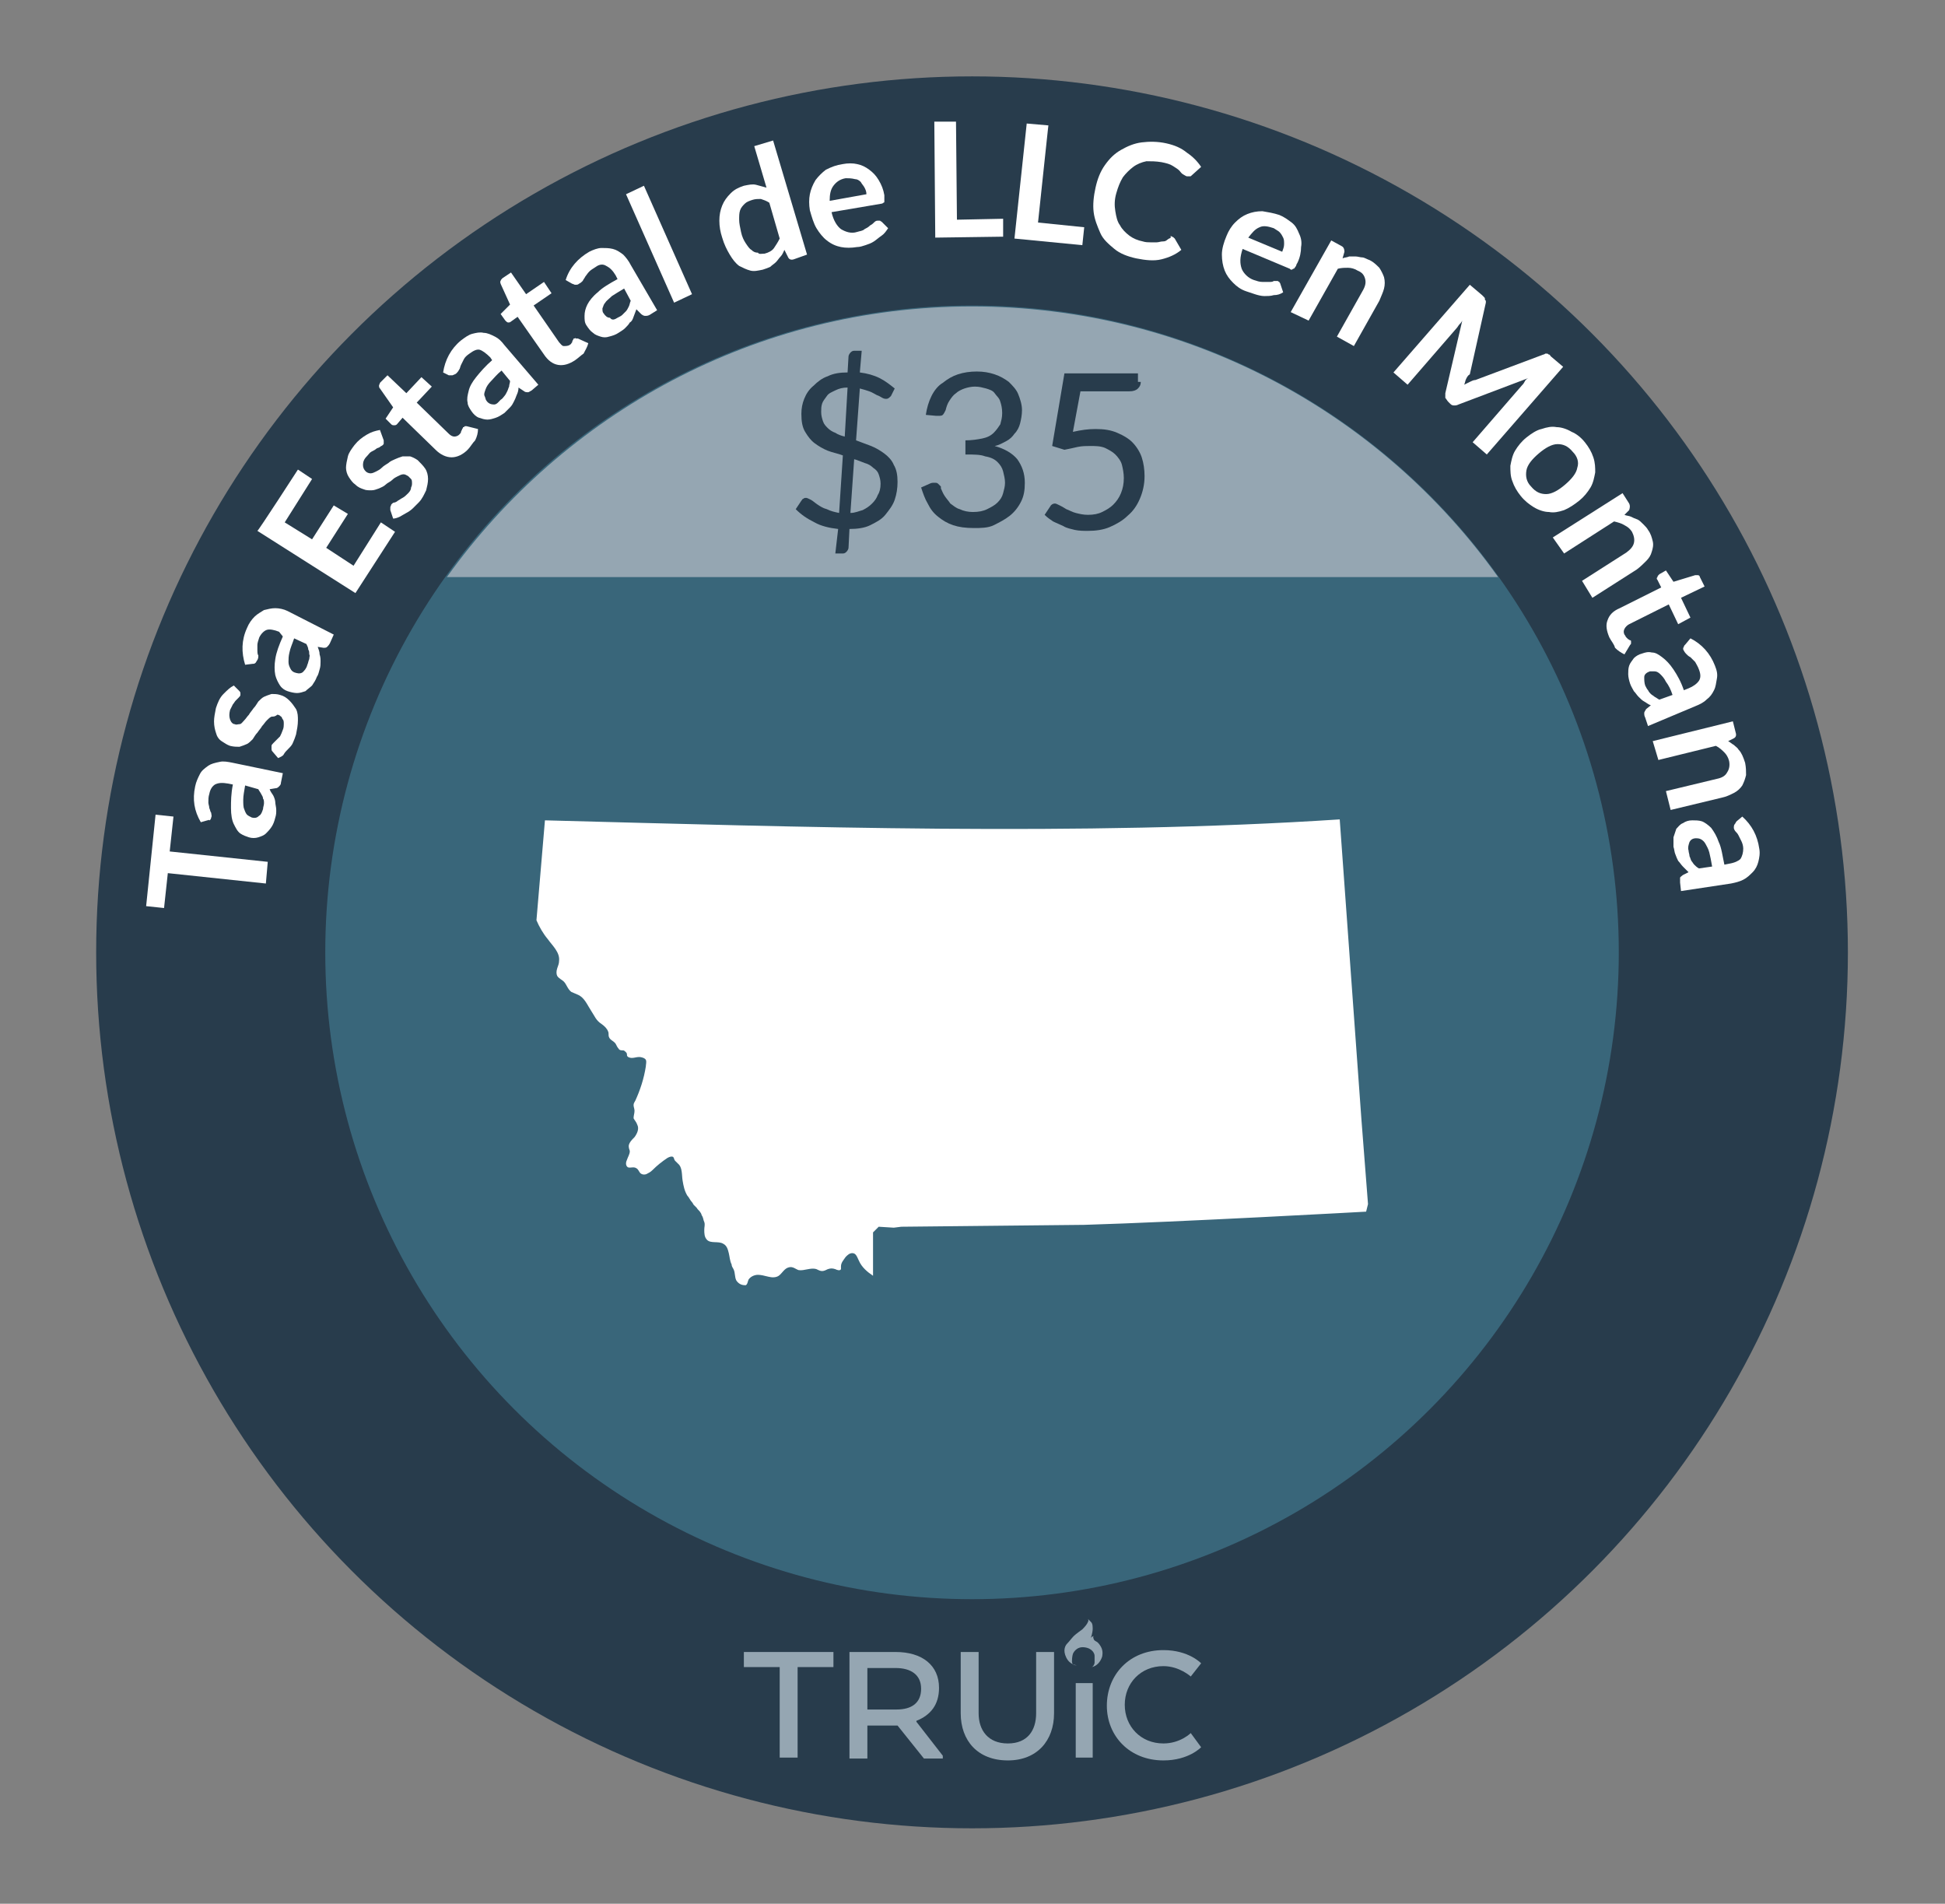 <?xml version="1.0" encoding="utf-8"?>
<!-- Generator: Adobe Illustrator 27.0.0, SVG Export Plug-In . SVG Version: 6.00 Build 0)  -->
<svg version="1.1" id="z" xmlns="http://www.w3.org/2000/svg" xmlns:xlink="http://www.w3.org/1999/xlink" x="0px" y="0px"
	 viewBox="0 0 206.3 201.9" style="enable-background:new 0 0 206.3 201.9;" xml:space="preserve">
<rect x="0" y="0" width="206.3" height="201.9" fill="#808080" stroke="none"/>
<style type="text/css">
	.st0{fill:#283C4C;}
	.st1{fill:#39667A;}
	.st2{fill:#FFFFFF;}
	.st3{fill:#95A6B2;}
	.st4{display:none;}
	.st5{display:inline;fill:#283C4C;}
</style>
<circle class="st0" cx="103.1" cy="101" r="92.9"/>
<circle class="st1" cx="103.1" cy="101" r="68.6"/>
<g>
	<path class="st2" d="M16.5,86.4l1.9,0.2L18,90.3l10.4,1.1l-0.2,2.3l-10.4-1.1l-0.4,3.7l-1.9-0.2L16.5,86.4L16.5,86.4z"/>
	<path class="st2" d="M30,82L29.8,83c0,0.2-0.1,0.3-0.2,0.4c-0.1,0.1-0.2,0.2-0.4,0.2l-0.6,0.1c0.1,0.3,0.3,0.5,0.4,0.7
		s0.2,0.5,0.2,0.7s0.1,0.5,0.1,0.8c0,0.3,0,0.5-0.1,0.8c-0.1,0.4-0.2,0.7-0.4,1c-0.2,0.3-0.4,0.5-0.6,0.7c-0.2,0.2-0.5,0.3-0.8,0.4
		c-0.3,0.1-0.7,0.1-1,0c-0.3-0.1-0.6-0.2-0.9-0.4s-0.5-0.6-0.7-1s-0.3-1-0.3-1.7c0-0.7,0-1.5,0.2-2.5l-0.5-0.1
		c-0.6-0.1-1-0.1-1.4,0.1c-0.3,0.2-0.5,0.5-0.6,1c-0.1,0.3-0.1,0.6-0.1,0.9c0,0.2,0.1,0.4,0.1,0.6c0.1,0.2,0.1,0.4,0.2,0.5
		c0,0.2,0.1,0.3,0,0.5c0,0.1-0.1,0.3-0.2,0.3C22.2,86.9,22.1,87,22,87l-0.7,0.2c-0.7-1.2-0.9-2.4-0.6-3.8c0.1-0.5,0.3-0.9,0.5-1.3
		c0.2-0.4,0.5-0.6,0.9-0.9c0.3-0.2,0.7-0.3,1.2-0.4c0.4-0.1,0.9,0,1.4,0.1L30,82L30,82z M27.9,85.8c0-0.2,0.1-0.4,0.1-0.6
		s0-0.4-0.1-0.5c0-0.2-0.1-0.3-0.2-0.5c-0.1-0.2-0.2-0.3-0.3-0.5L26,83.3c-0.1,0.6-0.2,1.1-0.2,1.5c0,0.4,0,0.8,0.1,1
		c0.1,0.3,0.2,0.5,0.3,0.6s0.3,0.2,0.5,0.3c0.4,0.1,0.6,0,0.8-0.2C27.7,86.4,27.8,86.1,27.9,85.8L27.9,85.8z"/>
	<path class="st2" d="M25.4,73.3c0.1,0.1,0.1,0.2,0.1,0.2c0,0.1,0,0.2,0,0.2c0,0.1-0.1,0.2-0.2,0.3c-0.1,0.1-0.2,0.2-0.3,0.3
		c-0.1,0.1-0.2,0.3-0.3,0.4c-0.1,0.2-0.2,0.4-0.3,0.6c-0.1,0.4-0.1,0.7,0,1s0.3,0.5,0.5,0.5c0.2,0.1,0.3,0,0.5,0s0.3-0.2,0.5-0.4
		c0.2-0.2,0.3-0.4,0.5-0.6c0.1-0.2,0.3-0.4,0.5-0.7c0.2-0.2,0.3-0.4,0.5-0.7c0.2-0.2,0.4-0.4,0.6-0.5c0.2-0.1,0.5-0.2,0.8-0.3
		c0.3,0,0.6,0,0.9,0.1c0.4,0.1,0.7,0.3,1,0.6c0.3,0.3,0.5,0.6,0.7,0.9c0.2,0.4,0.2,0.8,0.2,1.2c0,0.5-0.1,1-0.2,1.5
		c-0.1,0.3-0.2,0.6-0.3,0.8c-0.1,0.3-0.3,0.5-0.5,0.7c-0.2,0.2-0.4,0.4-0.5,0.6s-0.4,0.3-0.6,0.4l-0.6-0.7c-0.1-0.1-0.1-0.2-0.1-0.3
		c0-0.1,0-0.2,0-0.3c0-0.1,0.1-0.2,0.2-0.3c0.1-0.1,0.2-0.2,0.3-0.3s0.3-0.3,0.4-0.4c0.1-0.2,0.2-0.4,0.3-0.7
		c0.1-0.2,0.1-0.5,0.1-0.6c0-0.2,0-0.4-0.1-0.5c-0.1-0.1-0.1-0.3-0.2-0.3c-0.1-0.1-0.2-0.2-0.4-0.2C29.2,76,29,76,28.8,76
		c-0.2,0.1-0.3,0.2-0.5,0.4c-0.2,0.2-0.3,0.4-0.5,0.6c-0.1,0.2-0.3,0.4-0.5,0.7c-0.2,0.2-0.3,0.4-0.5,0.7c-0.2,0.2-0.4,0.4-0.6,0.5
		c-0.2,0.1-0.5,0.2-0.8,0.3c-0.3,0-0.6,0-1-0.1c-0.3-0.1-0.6-0.3-0.9-0.5c-0.3-0.2-0.5-0.5-0.6-0.9c-0.1-0.3-0.2-0.7-0.2-1.2
		c0-0.4,0.1-0.9,0.2-1.4c0.2-0.6,0.4-1.1,0.8-1.5s0.7-0.7,1.1-0.9L25.4,73.3L25.4,73.3z"/>
	<path class="st2" d="M35.4,67.3L35,68.2c-0.1,0.2-0.2,0.3-0.3,0.4c-0.1,0.1-0.2,0.1-0.4,0.1l-0.6-0.1c0.1,0.3,0.2,0.5,0.2,0.8
		c0.1,0.3,0.1,0.5,0.1,0.8c0,0.2,0,0.5-0.1,0.8c-0.1,0.3-0.1,0.5-0.3,0.8c-0.1,0.3-0.3,0.6-0.5,0.9c-0.2,0.2-0.5,0.4-0.7,0.6
		c-0.3,0.1-0.6,0.2-0.9,0.2s-0.7-0.1-1-0.2c-0.3-0.1-0.6-0.3-0.8-0.6c-0.2-0.3-0.4-0.7-0.5-1.1c-0.1-0.5-0.1-1.1,0-1.7
		c0.1-0.7,0.4-1.5,0.8-2.4L29.6,67c-0.5-0.2-1-0.3-1.3-0.2s-0.6,0.4-0.8,0.8c-0.1,0.3-0.2,0.6-0.2,0.8c0,0.2,0,0.5,0,0.6
		s0,0.4,0.1,0.5c0,0.2,0,0.3-0.1,0.5c-0.1,0.1-0.1,0.2-0.2,0.3c-0.1,0.1-0.2,0.1-0.3,0.1l-0.8,0.1c-0.4-1.3-0.4-2.6,0.2-3.9
		c0.2-0.5,0.5-0.9,0.8-1.2s0.7-0.5,1-0.7c0.4-0.1,0.8-0.2,1.2-0.2s0.9,0.1,1.3,0.3L35.4,67.3L35.4,67.3z M32.6,70.5
		c0.1-0.2,0.1-0.4,0.2-0.6c0-0.2,0.1-0.4,0-0.5c0-0.2,0-0.4-0.1-0.5c0-0.2-0.1-0.4-0.2-0.6l-1.3-0.6c-0.2,0.6-0.4,1-0.5,1.5
		c-0.1,0.4-0.1,0.7-0.1,1s0.1,0.5,0.2,0.7c0.1,0.2,0.2,0.3,0.4,0.4c0.3,0.1,0.6,0.2,0.9,0C32.3,71.1,32.5,70.9,32.6,70.5L32.6,70.5z
		"/>
	<path class="st2" d="M31.6,49.8l1.5,1l-2.9,4.6l2.9,1.8l2.3-3.6l1.5,0.9l-2.3,3.6l2.9,1.9l2.9-4.6l1.5,1l-4.2,6.5l-10.4-6.6
		C27.4,56.3,31.6,49.8,31.6,49.8z"/>
	<path class="st2" d="M40.7,46.7c0,0.1,0,0.2,0,0.3c0,0.1,0,0.1-0.1,0.2c-0.1,0.1-0.2,0.1-0.3,0.2c-0.1,0.1-0.3,0.1-0.4,0.2
		s-0.3,0.2-0.5,0.3s-0.3,0.3-0.5,0.5c-0.3,0.3-0.4,0.6-0.4,0.9s0.1,0.5,0.3,0.7c0.1,0.1,0.3,0.2,0.5,0.2c0.2,0,0.4-0.1,0.6-0.2
		s0.4-0.2,0.6-0.4c0.2-0.2,0.4-0.3,0.7-0.5c0.2-0.2,0.5-0.3,0.7-0.4s0.5-0.2,0.8-0.3c0.3,0,0.5,0,0.8,0c0.3,0.1,0.5,0.2,0.8,0.4
		c0.3,0.3,0.6,0.6,0.8,0.9c0.2,0.3,0.3,0.7,0.3,1.1c0,0.4-0.1,0.8-0.2,1.2c-0.2,0.4-0.4,0.9-0.8,1.3c-0.2,0.2-0.4,0.4-0.6,0.6
		c-0.2,0.2-0.5,0.4-0.7,0.5c-0.2,0.1-0.5,0.3-0.7,0.4c-0.2,0.1-0.5,0.2-0.7,0.2l-0.3-0.9c0-0.1,0-0.2,0-0.3c0-0.1,0.1-0.2,0.1-0.3
		c0.1-0.1,0.2-0.2,0.3-0.2c0.1,0,0.3-0.1,0.4-0.2c0.2-0.1,0.3-0.2,0.5-0.3s0.4-0.3,0.6-0.5c0.2-0.2,0.3-0.4,0.3-0.6
		c0.1-0.2,0.1-0.3,0.1-0.5c0-0.1,0-0.3-0.1-0.4c-0.1-0.1-0.2-0.2-0.3-0.3c-0.2-0.1-0.3-0.2-0.5-0.2c-0.2,0-0.4,0.1-0.6,0.2
		c-0.2,0.1-0.4,0.2-0.6,0.4c-0.2,0.2-0.5,0.3-0.7,0.5c-0.2,0.2-0.5,0.3-0.7,0.4c-0.3,0.1-0.5,0.2-0.8,0.2c-0.3,0-0.6,0-0.8-0.1
		c-0.3-0.1-0.6-0.2-0.9-0.5c-0.3-0.2-0.5-0.5-0.7-0.8c-0.2-0.3-0.3-0.7-0.3-1s0.1-0.8,0.2-1.2s0.4-0.8,0.7-1.2
		c0.4-0.5,0.8-0.8,1.3-1.1c0.5-0.3,0.9-0.4,1.4-0.5L40.7,46.7L40.7,46.7z"/>
	<path class="st2" d="M49.6,47.7c-0.5,0.5-1.1,0.8-1.7,0.8c-0.6,0-1.2-0.3-1.7-0.8l-3.5-3.4L42.1,45c-0.1,0.1-0.2,0.1-0.3,0.1
		c-0.1,0-0.2,0-0.3-0.1l-0.6-0.6l0.8-1.2l-1.4-2c-0.1-0.1-0.1-0.2-0.1-0.3s0.1-0.2,0.1-0.3l0.8-0.8l2,1.9l1.6-1.7l1.1,1l-1.6,1.7
		l3.4,3.3c0.2,0.2,0.4,0.3,0.6,0.3c0.2,0,0.4-0.1,0.5-0.2c0.1-0.1,0.2-0.2,0.2-0.3c0-0.1,0.1-0.2,0.1-0.2c0-0.1,0-0.1,0.1-0.2
		c0-0.1,0-0.1,0.1-0.1c0,0,0.1-0.1,0.1-0.1c0,0,0.1,0,0.2,0l1.2,0.3c0,0.4-0.1,0.8-0.3,1.2C50.1,47,49.9,47.4,49.6,47.7L49.6,47.7z"
		/>
	<path class="st2" d="M57.1,40.8l-0.7,0.6c-0.2,0.1-0.3,0.2-0.4,0.2c-0.1,0-0.3,0-0.4-0.1L55,41.1c0,0.3-0.1,0.6-0.2,0.8
		c-0.1,0.3-0.2,0.5-0.3,0.7s-0.2,0.4-0.4,0.6c-0.2,0.2-0.4,0.4-0.6,0.6c-0.3,0.2-0.6,0.4-0.9,0.5c-0.3,0.1-0.6,0.2-0.9,0.2
		c-0.3,0-0.6-0.1-0.9-0.2s-0.6-0.4-0.8-0.7c-0.2-0.3-0.4-0.6-0.4-0.9c-0.1-0.4,0-0.8,0.1-1.2c0.1-0.5,0.4-1,0.8-1.5s1-1.2,1.7-1.8
		L52,37.9c-0.4-0.4-0.8-0.7-1.1-0.8s-0.7,0.1-1.1,0.4c-0.3,0.2-0.5,0.4-0.6,0.6s-0.2,0.4-0.3,0.6c-0.1,0.2-0.1,0.4-0.2,0.5
		c-0.1,0.2-0.2,0.3-0.3,0.4c-0.1,0.1-0.2,0.1-0.4,0.2c-0.1,0-0.2,0-0.4,0L47,39.5c0.2-1.3,0.8-2.5,1.9-3.4c0.4-0.3,0.8-0.6,1.2-0.7
		c0.4-0.1,0.8-0.2,1.2-0.1c0.4,0,0.8,0.2,1.2,0.4c0.4,0.2,0.7,0.5,1,0.9L57.1,40.8L57.1,40.8z M53.1,42.4c0.2-0.1,0.3-0.3,0.4-0.4
		c0.1-0.1,0.2-0.3,0.3-0.5c0.1-0.2,0.1-0.3,0.2-0.5c0-0.2,0.1-0.4,0.1-0.6l-0.9-1.1c-0.5,0.4-0.8,0.8-1.1,1.1
		c-0.3,0.3-0.5,0.6-0.6,0.9c-0.1,0.3-0.2,0.5-0.1,0.7s0.1,0.4,0.2,0.5c0.2,0.3,0.5,0.4,0.8,0.4S52.9,42.6,53.1,42.4L53.1,42.4z"/>
	<path class="st2" d="M61,38.2c-0.6,0.4-1.2,0.6-1.8,0.5c-0.6-0.1-1.1-0.5-1.5-1.1l-2.8-4l-0.7,0.5c-0.1,0.1-0.2,0.1-0.3,0.1
		s-0.2-0.1-0.3-0.2l-0.5-0.7l1-1l-1-2.2c0-0.1-0.1-0.2,0-0.3c0-0.1,0.1-0.2,0.2-0.3l0.9-0.6l1.6,2.3l1.9-1.3l0.8,1.2l-1.9,1.3
		l2.7,3.9c0.2,0.2,0.3,0.4,0.5,0.4c0.2,0,0.4,0,0.6-0.1c0.1-0.1,0.2-0.1,0.2-0.2c0.1-0.1,0.1-0.1,0.1-0.2s0.1-0.1,0.1-0.2
		c0-0.1,0.1-0.1,0.1-0.1c0.1,0,0.1-0.1,0.2,0c0,0,0.1,0,0.2,0l1.1,0.5c-0.1,0.4-0.3,0.7-0.5,1.1C61.6,37.7,61.3,38,61,38.2L61,38.2z
		"/>
	<path class="st2" d="M69.7,32.9l-0.8,0.5c-0.2,0.1-0.3,0.1-0.5,0.1c-0.1,0-0.3-0.1-0.4-0.2l-0.5-0.5c-0.1,0.3-0.2,0.5-0.3,0.8
		s-0.2,0.5-0.4,0.6c-0.1,0.2-0.3,0.4-0.5,0.6s-0.4,0.3-0.7,0.5c-0.3,0.2-0.6,0.3-1,0.4c-0.3,0.1-0.6,0.1-0.9,0
		c-0.3-0.1-0.6-0.2-0.8-0.4c-0.3-0.2-0.5-0.5-0.7-0.8c-0.2-0.3-0.2-0.6-0.2-1c0-0.4,0.1-0.8,0.3-1.2c0.2-0.4,0.6-0.9,1.1-1.3
		c0.5-0.5,1.2-0.9,2.1-1.4l-0.2-0.4c-0.3-0.5-0.6-0.8-1-1C64,28,63.6,28,63.2,28.3c-0.3,0.2-0.5,0.3-0.7,0.5
		c-0.2,0.2-0.3,0.4-0.4,0.5c-0.1,0.2-0.2,0.3-0.3,0.5c-0.1,0.1-0.2,0.2-0.4,0.3c-0.1,0.1-0.2,0.1-0.4,0.1c-0.1,0-0.2-0.1-0.3-0.1
		l-0.7-0.4c0.4-1.3,1.3-2.3,2.5-3c0.4-0.2,0.9-0.4,1.3-0.4c0.4,0,0.8,0,1.2,0.1s0.7,0.3,1.1,0.6c0.3,0.3,0.6,0.7,0.8,1.1L69.7,32.9
		L69.7,32.9z M65.5,33.7c0.2-0.1,0.4-0.2,0.5-0.3s0.3-0.3,0.4-0.4s0.2-0.3,0.3-0.5c0.1-0.2,0.1-0.4,0.2-0.6l-0.7-1.3
		c-0.5,0.3-1,0.6-1.3,0.8c-0.3,0.3-0.6,0.5-0.7,0.7c-0.2,0.2-0.2,0.4-0.3,0.6c0,0.2,0,0.4,0.1,0.5c0.2,0.3,0.4,0.5,0.7,0.5
		C64.9,34,65.2,33.9,65.5,33.7L65.5,33.7z"/>
	<path class="st2" d="M68.3,19.7l5.1,11.5l-1.9,0.9l-5.1-11.5L68.3,19.7L68.3,19.7z"/>
	<path class="st2" d="M84.2,27.5c-0.3,0.1-0.5,0-0.6-0.2l-0.4-0.8c-0.1,0.2-0.2,0.5-0.4,0.7s-0.3,0.4-0.5,0.6
		c-0.2,0.2-0.4,0.3-0.6,0.5c-0.2,0.1-0.5,0.2-0.8,0.3c-0.5,0.1-0.9,0.2-1.3,0.1s-0.8-0.3-1.2-0.5c-0.4-0.3-0.7-0.7-1-1.2
		c-0.3-0.5-0.6-1.1-0.8-1.8c-0.2-0.6-0.3-1.2-0.3-1.8c0-0.6,0.1-1.1,0.3-1.6c0.2-0.5,0.5-0.9,0.9-1.3c0.4-0.4,0.8-0.6,1.4-0.8
		c0.5-0.1,0.9-0.2,1.3-0.1c0.4,0.1,0.7,0.2,1.1,0.3l-1.3-4.4l2-0.6l3.6,12.1L84.2,27.5L84.2,27.5z M81.1,26.9c0.4-0.1,0.8-0.3,1-0.6
		c0.2-0.3,0.4-0.6,0.6-1l-1.1-3.8c-0.3-0.2-0.6-0.3-0.9-0.4c-0.3,0-0.6,0-0.9,0.1c-0.3,0.1-0.6,0.2-0.8,0.4
		c-0.2,0.2-0.4,0.4-0.5,0.7c-0.1,0.3-0.1,0.6-0.1,1c0,0.4,0.1,0.8,0.2,1.3c0.1,0.5,0.3,0.9,0.5,1.2c0.2,0.3,0.4,0.6,0.6,0.7
		c0.2,0.2,0.4,0.3,0.7,0.3C80.5,27,80.8,26.9,81.1,26.9L81.1,26.9z"/>
	<path class="st2" d="M89.4,17.4c0.5-0.1,1.1-0.1,1.5,0c0.5,0.1,0.9,0.3,1.3,0.6s0.7,0.6,1,1.1s0.5,1,0.6,1.6c0,0.2,0,0.3,0,0.4
		s0,0.2,0,0.3c0,0.1-0.1,0.1-0.1,0.1s-0.1,0.1-0.2,0.1l-5.3,0.9c0.2,0.9,0.6,1.5,1,1.8c0.5,0.3,1.1,0.5,1.7,0.3
		c0.3-0.1,0.6-0.1,0.8-0.3c0.2-0.1,0.4-0.2,0.6-0.4c0.2-0.1,0.3-0.2,0.4-0.3c0.1-0.1,0.2-0.2,0.4-0.2c0.1,0,0.2,0,0.2,0
		c0.1,0,0.1,0.1,0.2,0.1l0.7,0.7c-0.2,0.3-0.4,0.6-0.7,0.8s-0.5,0.4-0.8,0.6c-0.3,0.2-0.6,0.3-0.9,0.4c-0.3,0.1-0.6,0.2-0.9,0.2
		c-0.6,0.1-1.2,0.1-1.7,0c-0.5-0.1-1-0.3-1.5-0.7c-0.4-0.3-0.8-0.8-1.1-1.3c-0.3-0.5-0.5-1.2-0.7-1.9c-0.1-0.6-0.1-1.2,0-1.7
		c0.1-0.5,0.3-1,0.6-1.5c0.3-0.4,0.7-0.8,1.1-1.1C88.2,17.7,88.7,17.5,89.4,17.4L89.4,17.4z M89.7,18.9c-0.6,0.1-1,0.4-1.3,0.8
		s-0.4,0.9-0.4,1.6l3.9-0.7c0-0.3-0.1-0.5-0.2-0.7c-0.1-0.2-0.3-0.4-0.4-0.6c-0.2-0.2-0.4-0.3-0.6-0.3C90.3,18.9,90,18.9,89.7,18.9
		L89.7,18.9z"/>
	<path class="st2" d="M101.5,23.3l4.9-0.1l0,1.9l-7.2,0.1l-0.1-12.3l2.3,0L101.5,23.3z"/>
	<path class="st2" d="M110.1,23.6l4.9,0.5l-0.2,1.9l-7.2-0.7l1.3-12.2l2.3,0.2C111.2,13.2,110.1,23.6,110.1,23.6z"/>
	<path class="st2" d="M124.3,25.1c0.1,0,0.2,0.1,0.3,0.2l0.7,1.2c-0.6,0.5-1.3,0.8-2.1,1s-1.7,0.1-2.7-0.1c-0.9-0.2-1.7-0.5-2.3-1
		c-0.6-0.5-1.2-1-1.5-1.7s-0.6-1.4-0.7-2.2c-0.1-0.8,0-1.7,0.2-2.6c0.2-0.9,0.5-1.7,1-2.4c0.5-0.7,1-1.2,1.7-1.6
		c0.7-0.4,1.4-0.7,2.2-0.8c0.8-0.1,1.7-0.1,2.6,0.1c0.9,0.2,1.6,0.5,2.2,1c0.6,0.4,1.1,0.9,1.5,1.5l-1,0.9c-0.1,0.1-0.1,0.1-0.2,0.1
		s-0.2,0-0.3,0c-0.1,0-0.2-0.1-0.4-0.2s-0.3-0.3-0.4-0.4c-0.2-0.2-0.4-0.3-0.7-0.5c-0.3-0.2-0.7-0.3-1.2-0.4
		c-0.6-0.1-1.1-0.1-1.6-0.1c-0.5,0.1-1,0.3-1.4,0.6s-0.8,0.7-1.1,1.1c-0.3,0.5-0.5,1-0.7,1.7c-0.2,0.7-0.2,1.3-0.1,1.9
		c0.1,0.6,0.2,1.1,0.5,1.5c0.2,0.4,0.6,0.8,1,1.1c0.4,0.3,0.9,0.5,1.4,0.6c0.3,0.1,0.6,0.1,0.8,0.1c0.3,0,0.5,0,0.7,0
		s0.4-0.1,0.7-0.1s0.4-0.2,0.6-0.3c0.1,0,0.1-0.1,0.2-0.1C124.1,25,124.2,25,124.3,25.1L124.3,25.1z"/>
	<path class="st2" d="M135.7,22.8c0.5,0.2,0.9,0.5,1.3,0.8c0.4,0.3,0.6,0.7,0.8,1.2c0.2,0.4,0.3,0.9,0.2,1.4c0,0.5-0.1,1.1-0.4,1.7
		c-0.1,0.1-0.1,0.3-0.2,0.4c-0.1,0.1-0.1,0.2-0.2,0.2c-0.1,0-0.1,0.1-0.2,0.1c-0.1,0-0.1,0-0.2-0.1l-5-2.1c-0.3,0.9-0.3,1.5-0.1,2.1
		c0.2,0.5,0.7,1,1.3,1.2c0.3,0.1,0.6,0.2,0.9,0.2s0.5,0,0.7,0c0.2,0,0.4,0,0.5-0.1c0.2,0,0.3,0,0.4,0c0.1,0,0.1,0.1,0.2,0.1
		c0,0.1,0.1,0.1,0.1,0.2l0.3,0.9c-0.3,0.2-0.6,0.3-1,0.3c-0.3,0.1-0.7,0.1-1,0.1c-0.3,0-0.7-0.1-1-0.2c-0.3-0.1-0.6-0.2-0.9-0.3
		c-0.6-0.2-1-0.5-1.4-0.9c-0.4-0.4-0.7-0.8-0.9-1.3c-0.2-0.5-0.3-1.1-0.3-1.7c0-0.6,0.2-1.3,0.5-2c0.2-0.5,0.5-1,0.9-1.4
		s0.8-0.7,1.3-0.9c0.5-0.2,1-0.3,1.6-0.3C134.5,22.5,135.1,22.6,135.7,22.8L135.7,22.8z M135.1,24.2c-0.6-0.2-1.1-0.3-1.5-0.1
		c-0.5,0.2-0.8,0.6-1.2,1.1l3.6,1.5c0.1-0.3,0.2-0.5,0.2-0.8c0-0.3,0-0.5-0.1-0.7c-0.1-0.2-0.2-0.4-0.4-0.6
		C135.6,24.5,135.4,24.4,135.1,24.2L135.1,24.2z"/>
	<path class="st2" d="M136.9,33.1l4.3-7.6l1.1,0.6c0.2,0.1,0.3,0.3,0.3,0.6l-0.2,0.7c0.2-0.1,0.5-0.1,0.7-0.2c0.2,0,0.5,0,0.7,0
		c0.2,0,0.5,0.1,0.7,0.1s0.5,0.2,0.8,0.3c0.4,0.2,0.7,0.5,1,0.8c0.2,0.3,0.4,0.7,0.5,1c0.1,0.4,0.1,0.8,0,1.2
		c-0.1,0.4-0.3,0.8-0.5,1.3l-2.7,4.8l-1.8-1l2.7-4.8c0.3-0.5,0.4-0.9,0.3-1.3s-0.3-0.7-0.8-0.9c-0.3-0.2-0.7-0.3-1-0.3
		c-0.4,0-0.7,0-1.1,0.1l-3.1,5.5L136.9,33.1L136.9,33.1z"/>
	<path class="st2" d="M155.5,40.2c-0.1,0.2-0.1,0.4-0.2,0.6c0.2-0.1,0.4-0.2,0.6-0.3c0.2-0.1,0.4-0.2,0.6-0.2l7.2-2.7
		c0.1,0,0.2-0.1,0.2-0.1c0.1,0,0.1,0,0.2,0c0.1,0,0.1,0.1,0.2,0.1c0.1,0,0.1,0.1,0.2,0.2l1.3,1.1l-8.1,9.3l-1.5-1.3l5.2-6
		c0.1-0.1,0.2-0.2,0.3-0.4s0.2-0.3,0.4-0.4l-7.4,2.8c-0.2,0.1-0.3,0.1-0.5,0.1s-0.3-0.1-0.4-0.2l-0.2-0.2c-0.1-0.1-0.2-0.3-0.3-0.4
		c0-0.2,0-0.3,0-0.5l1.8-7.7c-0.1,0.2-0.2,0.3-0.3,0.4c-0.1,0.1-0.2,0.3-0.3,0.4l-5.2,6l-1.5-1.3l8.1-9.3l1.3,1.1
		c0.1,0.1,0.1,0.1,0.2,0.2c0.1,0.1,0.1,0.1,0.1,0.2c0,0.1,0,0.1,0.1,0.2c0,0.1,0,0.2,0,0.2l-1.7,7.6C155.7,39.8,155.6,40,155.5,40.2
		L155.5,40.2z"/>
	<path class="st2" d="M168.1,46.9c0.4,0.5,0.7,1,0.9,1.6s0.2,1.1,0.2,1.6c-0.1,0.5-0.2,1.1-0.5,1.6s-0.7,1-1.2,1.4
		c-0.5,0.4-1.1,0.8-1.6,1c-0.6,0.2-1.1,0.3-1.6,0.2c-0.5,0-1.1-0.2-1.6-0.5c-0.5-0.3-1-0.7-1.4-1.2c-0.4-0.5-0.7-1-0.9-1.6
		c-0.2-0.5-0.2-1.1-0.2-1.6c0.1-0.5,0.2-1.1,0.5-1.6c0.3-0.5,0.7-1,1.2-1.4c0.5-0.4,1.1-0.8,1.6-0.9c0.6-0.2,1.1-0.3,1.6-0.2
		c0.5,0,1.1,0.2,1.6,0.5C167.2,46,167.7,46.4,168.1,46.9L168.1,46.9z M162.4,51.6c0.5,0.6,1,0.8,1.6,0.8c0.6,0,1.3-0.4,2-1
		c0.7-0.6,1.2-1.2,1.3-1.8c0.2-0.6,0-1.2-0.5-1.7c-0.5-0.6-1-0.8-1.6-0.8c-0.6,0-1.3,0.4-2,1c-0.7,0.6-1.2,1.2-1.3,1.8
		C161.8,50.5,161.9,51.1,162.4,51.6L162.4,51.6z"/>
	<path class="st2" d="M164.7,57l7.4-4.7l0.7,1.1c0.1,0.2,0.1,0.4,0,0.7l-0.5,0.5c0.2,0.1,0.5,0.1,0.7,0.2c0.2,0.1,0.4,0.2,0.7,0.3
		c0.2,0.1,0.4,0.3,0.6,0.5c0.2,0.2,0.4,0.4,0.5,0.6c0.3,0.4,0.4,0.8,0.5,1.2c0.1,0.4,0,0.8-0.1,1.1c-0.1,0.4-0.3,0.7-0.6,1
		c-0.3,0.3-0.6,0.6-1,0.9l-4.7,3l-1.1-1.8l4.7-3c0.4-0.3,0.7-0.6,0.8-1s0-0.8-0.2-1.2c-0.2-0.3-0.4-0.5-0.8-0.7
		c-0.3-0.2-0.7-0.3-1.1-0.4l-5.3,3.4L164.7,57L164.7,57z"/>
	<path class="st2" d="M170.7,67.6c-0.3-0.7-0.4-1.3-0.2-1.8c0.2-0.6,0.6-1,1.3-1.3l4.4-2.2l-0.4-0.8c-0.1-0.1-0.1-0.2,0-0.3
		c0-0.1,0.1-0.2,0.2-0.3l0.7-0.4l0.8,1.2l2.3-0.7c0.1,0,0.2,0,0.3,0s0.2,0.1,0.2,0.2l0.5,1l-2.5,1.2l1,2.1l-1.3,0.7l-1-2.1l-4.2,2.1
		c-0.2,0.1-0.4,0.3-0.5,0.5s-0.1,0.4,0,0.6c0.1,0.1,0.1,0.2,0.2,0.3s0.1,0.1,0.2,0.2c0.1,0,0.1,0.1,0.2,0.1c0.1,0,0.1,0.1,0.1,0.1
		c0,0.1,0,0.1,0,0.2c0,0.1,0,0.1-0.1,0.2l-0.6,1c-0.4-0.2-0.7-0.4-1-0.7C171.2,68.3,170.9,68,170.7,67.6L170.7,67.6z"/>
	<path class="st2" d="M174.8,77l-0.3-0.9c-0.1-0.2-0.1-0.3-0.1-0.5c0-0.1,0.1-0.2,0.2-0.4l0.5-0.4c-0.3-0.1-0.5-0.3-0.7-0.4
		c-0.2-0.1-0.4-0.3-0.6-0.5s-0.3-0.4-0.5-0.6c-0.1-0.2-0.3-0.5-0.4-0.8c-0.1-0.3-0.2-0.7-0.2-1s0-0.6,0.1-0.9
		c0.1-0.3,0.3-0.5,0.5-0.8c0.2-0.2,0.5-0.4,0.9-0.5c0.3-0.1,0.6-0.2,1-0.1c0.4,0,0.7,0.2,1.1,0.5s0.8,0.7,1.2,1.3
		c0.4,0.6,0.8,1.3,1.1,2.2l0.5-0.2c0.5-0.2,0.9-0.5,1.1-0.8c0.2-0.3,0.2-0.7,0-1.2c-0.1-0.3-0.3-0.6-0.4-0.8
		c-0.2-0.2-0.3-0.3-0.5-0.5c-0.2-0.1-0.3-0.2-0.4-0.3c-0.1-0.1-0.2-0.2-0.3-0.4c-0.1-0.1-0.1-0.3,0-0.4c0-0.1,0.1-0.2,0.2-0.3
		l0.5-0.6c1.2,0.6,2.1,1.6,2.6,2.9c0.2,0.5,0.3,0.9,0.2,1.4s-0.1,0.8-0.3,1.2c-0.2,0.4-0.4,0.7-0.8,1c-0.3,0.3-0.7,0.5-1.2,0.7
		L174.8,77L174.8,77z M174.5,72.7c0.1,0.2,0.2,0.4,0.3,0.5c0.1,0.2,0.2,0.3,0.3,0.4c0.1,0.1,0.3,0.2,0.4,0.3
		c0.2,0.1,0.3,0.2,0.5,0.3l1.4-0.5c-0.2-0.6-0.4-1-0.7-1.4c-0.2-0.4-0.4-0.6-0.6-0.8c-0.2-0.2-0.4-0.3-0.6-0.3s-0.4,0-0.5,0
		c-0.3,0.1-0.6,0.3-0.6,0.6C174.4,72.1,174.4,72.4,174.5,72.7L174.5,72.7z"/>
	<path class="st2" d="M175.3,78.6l8.5-2.1l0.3,1.2c0.1,0.3,0,0.5-0.2,0.6l-0.6,0.3c0.2,0.1,0.4,0.3,0.6,0.4c0.2,0.2,0.4,0.3,0.5,0.5
		c0.2,0.2,0.3,0.4,0.4,0.6c0.1,0.2,0.2,0.5,0.3,0.8c0.1,0.5,0.1,0.9,0.1,1.3c-0.1,0.4-0.2,0.7-0.4,1.1c-0.2,0.3-0.5,0.6-0.9,0.8
		c-0.4,0.2-0.8,0.4-1.3,0.5l-5.4,1.3l-0.5-2l5.4-1.3c0.5-0.1,0.9-0.3,1.1-0.7c0.2-0.3,0.3-0.7,0.2-1.2c-0.1-0.4-0.3-0.7-0.5-0.9
		s-0.5-0.5-0.9-0.7l-6.1,1.5L175.3,78.6L175.3,78.6z"/>
	<path class="st2" d="M178.3,94.5l-0.1-0.9c0-0.2,0-0.4,0-0.5c0-0.1,0.2-0.2,0.3-0.3l0.6-0.3c-0.2-0.2-0.4-0.4-0.6-0.6
		c-0.2-0.2-0.3-0.4-0.5-0.6c-0.1-0.2-0.2-0.4-0.3-0.7c-0.1-0.2-0.1-0.5-0.2-0.8c0-0.4,0-0.7,0-1c0.1-0.3,0.2-0.6,0.3-0.9
		c0.2-0.2,0.4-0.5,0.7-0.6c0.3-0.2,0.6-0.3,1-0.3c0.3,0,0.7,0,1,0.1c0.3,0.1,0.7,0.4,1,0.7c0.3,0.4,0.6,0.9,0.8,1.5
		c0.3,0.6,0.4,1.5,0.6,2.4l0.5-0.1c0.6-0.1,1-0.3,1.2-0.5c0.2-0.3,0.3-0.7,0.3-1.1c0-0.3-0.1-0.6-0.2-0.8c-0.1-0.2-0.2-0.4-0.3-0.6
		s-0.2-0.3-0.3-0.4c-0.1-0.1-0.2-0.3-0.2-0.4c0-0.1,0-0.3,0.1-0.4c0.1-0.1,0.1-0.2,0.2-0.3l0.6-0.5c1,0.9,1.6,2,1.8,3.4
		c0.1,0.5,0,1-0.1,1.4c-0.1,0.4-0.3,0.8-0.6,1.1c-0.3,0.3-0.6,0.6-1,0.8c-0.4,0.2-0.8,0.3-1.3,0.4L178.3,94.5L178.3,94.5z
		 M179.1,90.2c0,0.2,0.1,0.4,0.1,0.6c0.1,0.2,0.1,0.3,0.2,0.5c0.1,0.1,0.2,0.3,0.3,0.4c0.1,0.1,0.3,0.3,0.5,0.4l1.4-0.2
		c-0.1-0.6-0.2-1.1-0.3-1.5c-0.1-0.4-0.3-0.7-0.4-0.9c-0.1-0.2-0.3-0.4-0.5-0.5c-0.2-0.1-0.4-0.1-0.5-0.1c-0.4,0-0.6,0.2-0.7,0.4
		C179.1,89.6,179,89.9,179.1,90.2L179.1,90.2z"/>
</g>
<path class="st3" d="M158.9,61.2c-12.4-17.4-32.8-28.7-55.8-28.7S59.8,43.9,47.4,61.2H158.9z"/>
<g class="st4">
	<path class="st5" d="M89.2,56.2c-0.9-0.1-1.7-0.3-2.5-0.7c-0.7-0.4-1.4-0.8-1.9-1.4l0.6-0.9c0.1-0.1,0.1-0.1,0.2-0.2
		C85.7,53,85.8,53,86,53c0.1,0,0.3,0.1,0.5,0.2c0.2,0.1,0.4,0.3,0.7,0.5c0.3,0.2,0.6,0.4,0.9,0.5c0.4,0.2,0.8,0.3,1.3,0.3l0.4-5.9
		c-0.5-0.2-1-0.3-1.5-0.5s-1-0.5-1.4-0.8c-0.4-0.3-0.7-0.7-1-1.2c-0.2-0.5-0.4-1.1-0.4-1.8c0-0.5,0.1-1.1,0.3-1.6s0.5-1,0.9-1.4
		c0.4-0.4,0.9-0.7,1.5-1c0.6-0.3,1.3-0.4,2.1-0.4l0.1-1.6c0-0.1,0.1-0.3,0.2-0.4c0.1-0.1,0.2-0.2,0.4-0.2h0.7L91.6,40
		c0.8,0.1,1.5,0.3,2,0.6c0.6,0.3,1.1,0.7,1.5,1.1l-0.5,0.7c-0.1,0.2-0.3,0.3-0.5,0.3c-0.1,0-0.2,0-0.4-0.1c-0.2-0.1-0.3-0.2-0.6-0.3
		s-0.5-0.2-0.8-0.4c-0.3-0.1-0.6-0.2-1-0.3l-0.4,5.4c0.5,0.2,1.1,0.3,1.6,0.5c0.5,0.2,1,0.4,1.4,0.8s0.8,0.7,1,1.2
		c0.3,0.5,0.4,1,0.4,1.7c0,0.7-0.1,1.3-0.3,1.9c-0.2,0.6-0.6,1.1-1,1.6c-0.4,0.5-1,0.8-1.6,1.1c-0.6,0.3-1.3,0.4-2.1,0.4l-0.1,2
		c0,0.1-0.1,0.3-0.2,0.4c-0.1,0.1-0.2,0.2-0.4,0.2h-0.7L89.2,56.2L89.2,56.2z M87.4,44.1c0,0.4,0.1,0.7,0.2,0.9s0.3,0.5,0.5,0.7
		c0.2,0.2,0.5,0.4,0.8,0.5s0.6,0.3,1,0.4l0.3-5.1c-0.5,0-0.9,0.1-1.3,0.3c-0.4,0.1-0.6,0.3-0.9,0.6c-0.2,0.2-0.4,0.5-0.5,0.8
		C87.5,43.5,87.4,43.8,87.4,44.1L87.4,44.1z M93.6,51.6c0-0.4-0.1-0.7-0.2-1c-0.1-0.3-0.3-0.5-0.6-0.7c-0.2-0.2-0.5-0.4-0.8-0.5
		c-0.3-0.1-0.7-0.3-1-0.4l-0.4,5.6c0.5,0,0.9-0.2,1.3-0.3s0.7-0.4,1-0.6s0.5-0.6,0.6-0.9C93.6,52.4,93.6,52,93.6,51.6z"/>
	<path class="st5" d="M108.8,40.1V41c0,0.3,0,0.5-0.1,0.6c-0.1,0.2-0.1,0.3-0.2,0.4l-6.6,13.4c-0.1,0.2-0.2,0.4-0.4,0.5
		c-0.2,0.1-0.4,0.2-0.7,0.2h-1.4l6.7-13.2c0.1-0.2,0.2-0.4,0.3-0.5c0.1-0.2,0.2-0.3,0.3-0.4h-8.4c-0.1,0-0.2-0.1-0.3-0.2
		c-0.1-0.1-0.2-0.2-0.2-0.3v-1.4C97.9,40.1,108.8,40.1,108.8,40.1z"/>
	<path class="st5" d="M122,48.1c0,1.4-0.2,2.6-0.5,3.6c-0.3,1-0.7,1.9-1.2,2.5c-0.5,0.7-1.1,1.2-1.9,1.5c-0.7,0.3-1.5,0.5-2.3,0.5
		c-0.8,0-1.6-0.2-2.3-0.5c-0.7-0.3-1.3-0.8-1.8-1.5c-0.5-0.7-0.9-1.5-1.2-2.5c-0.3-1-0.4-2.2-0.4-3.6s0.2-2.6,0.4-3.7
		c0.3-1,0.7-1.9,1.2-2.6c0.5-0.7,1.1-1.2,1.8-1.5c0.7-0.3,1.5-0.5,2.3-0.5c0.8,0,1.6,0.2,2.3,0.5c0.7,0.3,1.3,0.8,1.9,1.5
		c0.5,0.7,0.9,1.5,1.2,2.6C121.8,45.5,122,46.7,122,48.1z M119.9,48.1c0-1.2-0.1-2.3-0.3-3.1s-0.5-1.5-0.8-2
		c-0.3-0.5-0.7-0.9-1.2-1.1c-0.5-0.2-0.9-0.3-1.4-0.3s-1,0.1-1.4,0.3c-0.5,0.2-0.9,0.6-1.2,1.1s-0.6,1.2-0.8,2
		c-0.2,0.8-0.3,1.9-0.3,3.1s0.1,2.3,0.3,3.1c0.2,0.8,0.5,1.5,0.8,2s0.7,0.9,1.2,1.1c0.5,0.2,0.9,0.3,1.4,0.3s1-0.1,1.4-0.3
		c0.5-0.2,0.9-0.6,1.2-1.1c0.3-0.5,0.6-1.2,0.8-2S119.9,49.3,119.9,48.1z"/>
</g>
<g>
	<path class="st3" d="M114.2,176.6c0,0-0.7,0-1.1-0.8s-0.1-1.3,0.1-1.5s0.5-0.6,0.7-0.8s0.9-0.7,0.9-0.7c0,0,0.4-0.4,0.5-0.6
		c0.1-0.2,0.2-0.3,0.1-0.5c0,0-0.1-0.1,0,0c0,0,0.2,0.2,0.3,0.3c0.1,0.1,0.2,0.2,0.2,0.7s-0.2,1-0.2,1s-0.1,0.2-0.1,0.3
		c0,0.1,0,0.1,0,0.2c0,0,0-0.1,0-0.2c0-0.1,0-0.1,0.1-0.3c0,0,0.1-0.1,0.1-0.1c0.2-0.1,0.2-0.1,0.2-0.1c0,0,0,0,0,0s-0.1,0.1,0,0.3
		c0,0.1,0.1,0.2,0.3,0.3s0.4,0.4,0.5,0.6c0.1,0.2,0.2,0.5,0.1,1c-0.2,0.6-0.6,1-1.1,1.1c0,0,0.2-0.1,0.2-0.2c0,0,0.1-0.1,0.1-0.3
		s0-0.5,0-0.7c0-0.2-0.2-0.8-1.1-0.9s-1.2,0.7-1.2,0.7s-0.1,0.3-0.1,0.8S114.2,176.6,114.2,176.6L114.2,176.6z"/>
	<path class="st3" d="M78.9,175.2h9.5v1.6h-3.8v9.6h-1.9v-9.6h-3.8V175.2z"/>
	<path class="st3" d="M90.1,175.2H95c2.8,0,4.6,1.4,4.6,3.8c0,1.8-0.9,2.9-2.4,3.5v0.1l2.8,3.6v0.3H98l-2.8-3.5H92v3.5h-1.9
		L90.1,175.2L90.1,175.2z M95,176.9h-3v4.4h3.1c1.6,0,2.6-0.7,2.6-2.2C97.7,177.6,96.6,176.9,95,176.9z"/>
	<path class="st3" d="M101.9,181.7v-6.5h1.9v6.5c0,1.8,1,3.2,3.1,3.2s3-1.4,3-3.2v-6.5h1.9v6.5c0,2.9-1.8,5-4.9,5
		C103.7,186.7,101.9,184.6,101.9,181.7z"/>
	<rect x="114.1" y="178.5" class="st3" width="1.8" height="7.9"/>
	<path class="st3" d="M127.4,185.3c0,0-1.3,1.4-4,1.4c-3.6,0-6-2.6-6-5.8c0-3.3,2.4-5.9,6-5.9c2.7,0,4,1.4,4,1.4l-1.1,1.4
		c0,0-1.2-1.1-2.9-1.1c-2.4,0-4.1,1.8-4.1,4.1c0,2.3,1.7,4.1,4.1,4.1c1.8,0,2.9-1.1,2.9-1.1L127.4,185.3z"/>
</g>
<path class="st2" d="M144.4,118.7l0.7,9l-0.2,0.8c0,0-19.8,1.1-29.9,1.4l-19.4,0.2l-0.8,0.1l-1.6-0.1l-0.6,0.6l0,4.6
	c-0.6-0.4-1.2-0.9-1.5-1.6c-0.2-0.4-0.3-0.8-0.7-0.8c-0.3,0-0.5,0.2-0.7,0.4c-0.2,0.3-0.5,0.6-0.5,1c0,0.1,0,0.2,0,0.3
	c-0.1,0.2-0.4,0.1-0.6,0c-0.3-0.1-0.5-0.1-0.8,0c-0.2,0.1-0.4,0.2-0.6,0.2c-0.2,0-0.4-0.1-0.6-0.2c-0.6-0.2-1.3,0.2-1.9,0.1
	c-0.3-0.1-0.6-0.4-1-0.3c-0.5,0.1-0.7,0.6-1.1,0.9c-0.3,0.2-0.7,0.2-1.1,0.1c-0.4-0.1-0.8-0.2-1.1-0.2c-0.4,0-0.8,0.2-1,0.5
	c-0.1,0.2-0.1,0.5-0.3,0.6c0,0-0.1,0-0.1,0c-0.4,0-0.7-0.2-0.9-0.5c-0.2-0.4-0.1-0.8-0.3-1.2c-0.1-0.2-0.2-0.3-0.2-0.5
	c-0.2-0.4-0.2-0.8-0.3-1.2s-0.2-0.8-0.6-1c-0.5-0.3-1.3,0-1.7-0.4c-0.3-0.3-0.3-0.7-0.3-1.1c0-0.3,0.1-0.5,0-0.8
	c-0.1-0.2-0.1-0.4-0.2-0.6c-0.1-0.1-0.1-0.3-0.2-0.4c-0.1-0.2-0.3-0.3-0.4-0.5c-0.1-0.1-0.2-0.2-0.3-0.3c-0.1-0.1-0.1-0.2-0.2-0.3
	c-0.2-0.2-0.3-0.5-0.5-0.7c-0.3-0.5-0.4-1-0.5-1.6c-0.1-0.6,0-1.4-0.5-1.8c-0.1-0.1-0.2-0.2-0.3-0.3c-0.1-0.1-0.1-0.3-0.2-0.4
	c-0.2-0.1-0.4,0-0.6,0.1c-0.6,0.4-1.1,0.8-1.6,1.3c-0.2,0.2-0.4,0.3-0.6,0.4s-0.5,0.1-0.7-0.1c-0.1-0.1-0.2-0.4-0.4-0.5
	c-0.3-0.2-0.6,0-0.9-0.1c-0.3-0.2-0.2-0.6-0.1-0.8c0.1-0.3,0.3-0.6,0.3-0.9c0-0.1-0.1-0.3-0.1-0.4c-0.1-0.4,0.3-0.8,0.6-1.1
	c0.3-0.4,0.5-0.9,0.3-1.3c-0.1-0.3-0.3-0.5-0.4-0.7c0-0.3,0.1-0.5,0.1-0.8c0-0.2-0.1-0.4-0.1-0.6c0-0.2,0.1-0.3,0.2-0.5
	c0.5-1.1,0.9-2.3,1.1-3.6c0-0.2,0.1-0.5,0-0.7c-0.1-0.2-0.5-0.3-0.7-0.3c-0.3,0-0.5,0.1-0.8,0.1c-0.2,0-0.5-0.1-0.5-0.3
	c0-0.1,0-0.2-0.1-0.3c-0.1-0.1-0.2-0.2-0.3-0.2c-0.2,0-0.4,0-0.5-0.2c-0.1-0.1-0.2-0.3-0.3-0.5c-0.2-0.3-0.6-0.4-0.7-0.7
	c-0.1-0.2,0-0.4-0.1-0.6c-0.1-0.3-0.4-0.6-0.7-0.8c-0.6-0.4-0.7-0.8-1.1-1.4c-0.4-0.6-0.7-1.4-1.4-1.7c-0.2-0.1-0.5-0.2-0.7-0.3
	c-0.4-0.3-0.5-0.8-0.8-1.1c-0.2-0.2-0.5-0.3-0.7-0.6c-0.1-0.2-0.1-0.5,0-0.8c0.1-0.3,0.2-0.5,0.2-0.8c0.1-0.9-0.7-1.6-1.2-2.3
	c-0.5-0.6-0.9-1.3-1.2-2L57.8,87c26.9,0.7,56.8,1.7,84.3-0.1L144.4,118.7L144.4,118.7z"/>
<g>
	<path class="st0" d="M88.9,56.1c-0.9-0.1-1.8-0.3-2.5-0.7c-0.8-0.4-1.4-0.8-2-1.4l0.6-0.9c0.1-0.1,0.1-0.2,0.2-0.2
		c0.1-0.1,0.2-0.1,0.3-0.1c0.1,0,0.3,0.1,0.5,0.2s0.4,0.3,0.7,0.5c0.3,0.2,0.6,0.4,1,0.5c0.4,0.2,0.8,0.3,1.3,0.4l0.4-6.1
		c-0.5-0.2-1.1-0.3-1.6-0.5c-0.5-0.2-1-0.5-1.4-0.8c-0.4-0.3-0.7-0.7-1-1.2s-0.4-1.1-0.4-1.9c0-0.6,0.1-1.1,0.3-1.6
		c0.2-0.5,0.5-1,1-1.4c0.4-0.4,0.9-0.8,1.5-1c0.6-0.3,1.3-0.4,2.1-0.4l0.1-1.7c0-0.1,0.1-0.3,0.2-0.4c0.1-0.1,0.2-0.2,0.4-0.2h0.8
		l-0.2,2.3c0.8,0.1,1.5,0.3,2.1,0.6c0.6,0.3,1.1,0.7,1.6,1.1L94.5,42c-0.2,0.2-0.3,0.3-0.5,0.3c-0.1,0-0.2,0-0.4-0.1
		c-0.2-0.1-0.3-0.2-0.6-0.3c-0.2-0.1-0.5-0.3-0.8-0.4c-0.3-0.1-0.6-0.2-1-0.3l-0.4,5.5c0.5,0.2,1.1,0.4,1.6,0.6
		c0.5,0.2,1,0.5,1.4,0.8c0.4,0.3,0.8,0.7,1,1.2c0.3,0.5,0.4,1.1,0.4,1.8c0,0.7-0.1,1.3-0.3,1.9c-0.2,0.6-0.6,1.1-1,1.6
		c-0.4,0.5-1,0.8-1.6,1.1c-0.6,0.3-1.4,0.4-2.2,0.4l-0.1,2c0,0.1-0.1,0.3-0.2,0.4c-0.1,0.1-0.2,0.2-0.4,0.2h-0.8L88.9,56.1z
		 M87.1,43.7c0,0.4,0.1,0.7,0.2,1s0.3,0.5,0.5,0.7s0.5,0.4,0.8,0.5c0.3,0.2,0.6,0.3,1,0.4l0.3-5.2c-0.5,0-0.9,0.1-1.3,0.3
		c-0.4,0.2-0.7,0.3-0.9,0.6s-0.4,0.5-0.5,0.8C87.1,43.1,87.1,43.4,87.1,43.7z M93.4,51.3c0-0.4-0.1-0.7-0.2-1
		c-0.1-0.3-0.3-0.5-0.6-0.7c-0.2-0.2-0.5-0.4-0.9-0.5c-0.3-0.1-0.7-0.3-1.1-0.4l-0.4,5.7c0.5,0,0.9-0.2,1.3-0.3
		c0.4-0.2,0.7-0.4,1-0.7c0.3-0.3,0.5-0.6,0.6-0.9C93.3,52.2,93.4,51.8,93.4,51.3z"/>
	<path class="st0" d="M103.6,39.4c0.7,0,1.3,0.1,1.9,0.3c0.6,0.2,1.1,0.5,1.5,0.8c0.4,0.4,0.8,0.8,1,1.3c0.2,0.5,0.4,1.1,0.4,1.7
		c0,0.5-0.1,1-0.2,1.4c-0.1,0.4-0.3,0.8-0.6,1.1c-0.2,0.3-0.5,0.6-0.9,0.8c-0.4,0.2-0.7,0.4-1.2,0.5c1.1,0.3,1.9,0.8,2.4,1.4
		c0.5,0.7,0.8,1.5,0.8,2.5c0,0.8-0.1,1.4-0.4,2c-0.3,0.6-0.7,1.1-1.2,1.5s-1.1,0.7-1.7,1s-1.4,0.3-2.1,0.3c-0.9,0-1.6-0.1-2.2-0.3
		c-0.6-0.2-1.1-0.5-1.6-0.9s-0.8-0.8-1.1-1.4c-0.3-0.5-0.5-1.1-0.7-1.7l0.9-0.4c0.2-0.1,0.3-0.1,0.5-0.1c0.2,0,0.3,0,0.4,0.1
		c0.1,0.1,0.2,0.2,0.3,0.3c0,0,0,0.1,0,0.1c0,0,0,0.1,0,0.1c0.1,0.2,0.2,0.5,0.4,0.8c0.2,0.3,0.4,0.5,0.6,0.8c0.3,0.2,0.6,0.5,1,0.6
		c0.4,0.2,0.9,0.3,1.4,0.3c0.6,0,1.1-0.1,1.5-0.3c0.4-0.2,0.8-0.4,1.1-0.7c0.3-0.3,0.5-0.6,0.6-1c0.1-0.4,0.2-0.7,0.2-1.1
		c0-0.4-0.1-0.8-0.2-1.2c-0.1-0.4-0.3-0.7-0.6-1c-0.3-0.3-0.7-0.5-1.3-0.6c-0.5-0.2-1.2-0.2-2.1-0.2v-1.5c0.7,0,1.3-0.1,1.8-0.2
		c0.5-0.1,0.9-0.3,1.2-0.6c0.3-0.3,0.5-0.6,0.7-0.9c0.1-0.4,0.2-0.7,0.2-1.2c0-0.5-0.1-0.9-0.2-1.2c-0.1-0.4-0.4-0.6-0.6-0.9
		s-0.6-0.4-0.9-0.5c-0.4-0.1-0.7-0.2-1.2-0.2c-0.4,0-0.8,0.1-1.1,0.2s-0.7,0.3-0.9,0.5c-0.3,0.2-0.5,0.5-0.7,0.8
		c-0.2,0.3-0.3,0.6-0.4,1c-0.1,0.2-0.2,0.4-0.3,0.5s-0.3,0.1-0.5,0.1c0,0-0.1,0-0.1,0c0,0-0.1,0-0.1,0L98.2,44
		c0.1-0.7,0.3-1.4,0.6-2c0.3-0.6,0.7-1.1,1.2-1.4c0.5-0.4,1-0.7,1.6-0.9S102.9,39.4,103.6,39.4z"/>
	<path class="st0" d="M121,40.5c0,0.3-0.1,0.5-0.3,0.7c-0.2,0.2-0.5,0.3-0.9,0.3h-5.2l-0.8,4.3c0.9-0.2,1.6-0.3,2.4-0.3
		c0.9,0,1.6,0.1,2.3,0.4c0.7,0.3,1.2,0.6,1.6,1c0.4,0.4,0.8,1,1,1.6c0.2,0.6,0.3,1.3,0.3,2c0,0.9-0.2,1.7-0.5,2.4
		c-0.3,0.7-0.7,1.3-1.3,1.8c-0.5,0.5-1.2,0.9-1.9,1.2c-0.7,0.3-1.5,0.4-2.3,0.4c-0.5,0-0.9,0-1.4-0.1c-0.4-0.1-0.9-0.2-1.2-0.4
		c-0.4-0.2-0.7-0.3-1.1-0.5c-0.3-0.2-0.6-0.4-0.9-0.7l0.6-0.9c0.1-0.2,0.3-0.3,0.5-0.3c0.1,0,0.3,0.1,0.5,0.2
		c0.2,0.1,0.4,0.2,0.7,0.4c0.3,0.1,0.6,0.3,1,0.4c0.4,0.1,0.8,0.2,1.3,0.2c0.6,0,1.1-0.1,1.5-0.3s0.8-0.4,1.2-0.8
		c0.3-0.3,0.6-0.7,0.8-1.2c0.2-0.5,0.3-1,0.3-1.6c0-0.5-0.1-1-0.2-1.4c-0.1-0.4-0.4-0.8-0.7-1.1c-0.3-0.3-0.7-0.5-1.1-0.7
		c-0.5-0.2-1-0.2-1.6-0.2c-0.4,0-0.8,0-1.3,0.1c-0.4,0.1-0.9,0.2-1.4,0.3l-1.3-0.4l1.3-7.7h7.8V40.5z"/>
</g>
</svg>
